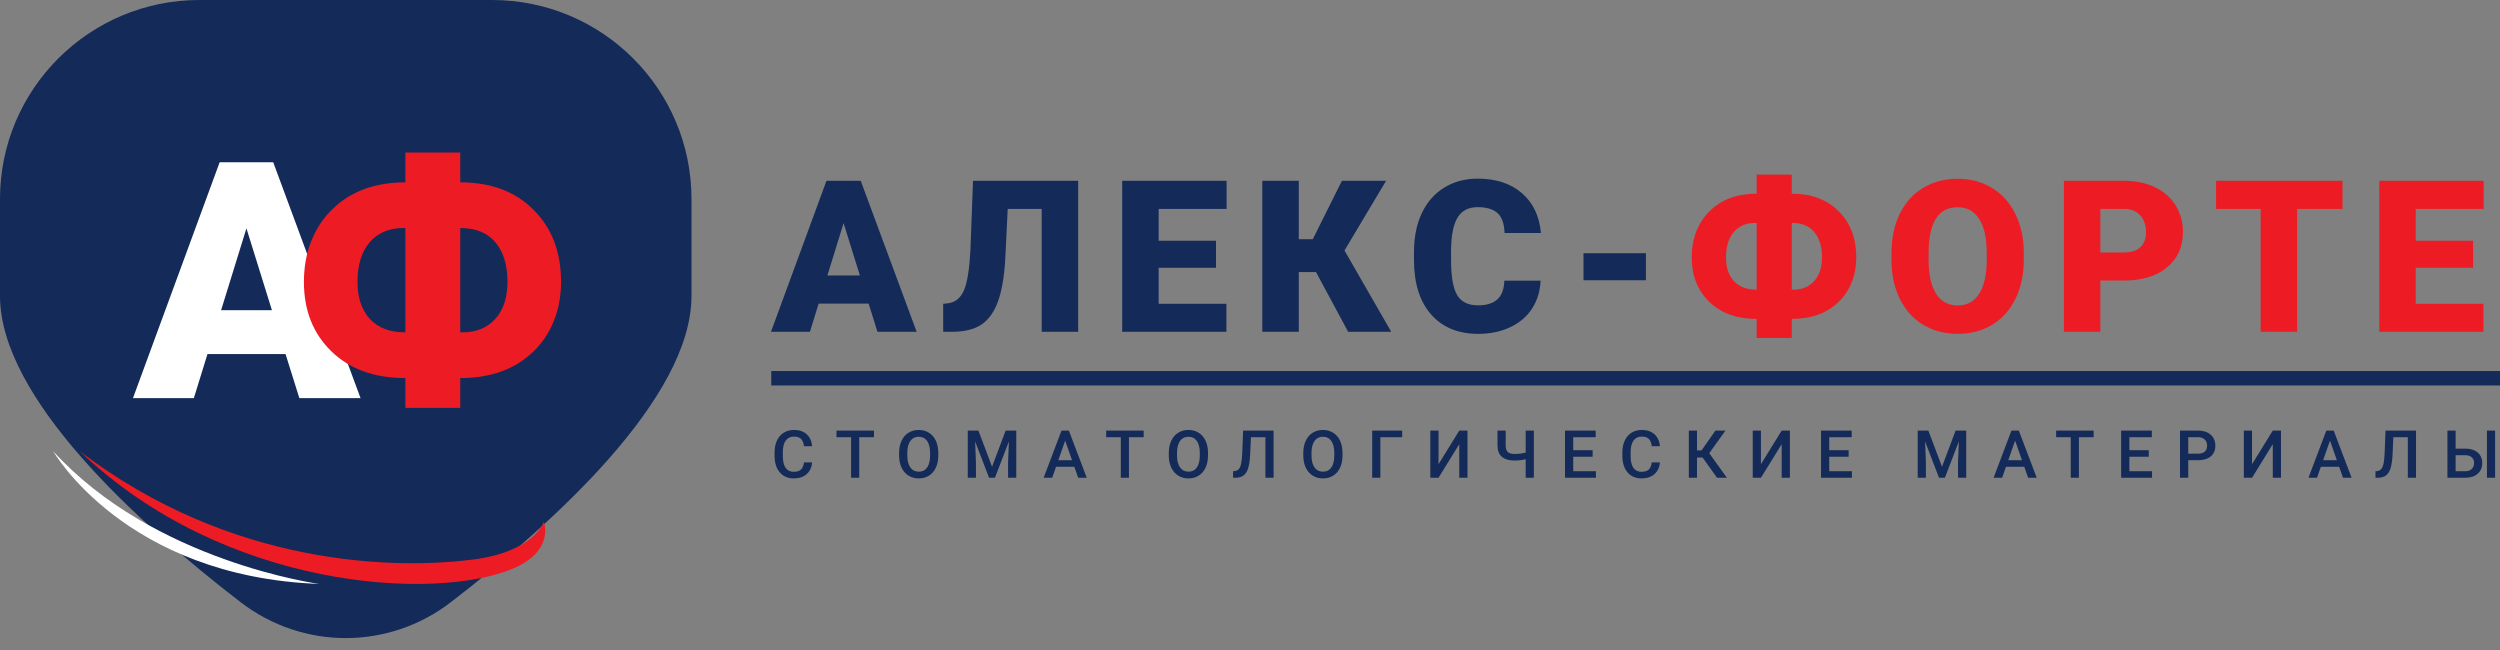 <svg width="173" height="45" viewBox="0 0 173 45" fill="none" xmlns="http://www.w3.org/2000/svg">
<rect x="0" y="0" width="173" height="45" fill="#808080" stroke="none"/>
<g clip-path="url(#clip0_8_16463)">
<path d="M60.109 21.008H56.651L56.047 22.959H53.352L57.191 12.513H59.563L63.431 22.959H60.72L60.109 21.008ZM57.255 19.064H59.505L58.377 15.44L57.255 19.064ZM74.609 12.513V22.959H72.085V14.457H69.734L69.562 17.966C69.49 19.176 69.322 20.142 69.058 20.864C68.795 21.587 68.419 22.115 67.93 22.45C67.446 22.78 66.784 22.95 65.945 22.959H65.27V21.022L65.622 20.986C66.125 20.915 66.489 20.608 66.715 20.068C66.94 19.523 67.086 18.607 67.153 17.32L67.333 12.513H74.609ZM84.147 18.533H80.179V21.022H84.866V22.959H77.655V12.513H84.88V14.457H80.179V16.66H84.147V18.533ZM91.069 18.827H89.875V22.959H87.352V12.513H89.875V16.552H90.846L92.859 12.513H95.915L93.039 17.334L96.273 22.959H93.29L91.069 18.827ZM106.61 19.422C106.577 20.149 106.38 20.793 106.021 21.352C105.661 21.907 105.155 22.338 104.504 22.644C103.857 22.95 103.116 23.103 102.282 23.103C100.907 23.103 99.824 22.656 99.033 21.761C98.242 20.867 97.847 19.604 97.847 17.973V17.456C97.847 16.433 98.024 15.538 98.379 14.773C98.738 14.003 99.253 13.41 99.925 12.994C100.596 12.573 101.371 12.362 102.254 12.362C103.524 12.362 104.544 12.697 105.316 13.367C106.087 14.032 106.526 14.95 106.632 16.122H104.115C104.096 15.486 103.936 15.029 103.634 14.752C103.332 14.474 102.872 14.335 102.254 14.335C101.625 14.335 101.165 14.57 100.874 15.039C100.581 15.507 100.427 16.256 100.413 17.284V18.023C100.413 19.138 100.552 19.934 100.83 20.412C101.113 20.891 101.597 21.13 102.282 21.13C102.862 21.13 103.306 20.994 103.612 20.721C103.919 20.448 104.082 20.015 104.102 19.422H106.61ZM113.898 19.394H109.578V17.521H113.898V19.394Z" fill="#142A58"/>
<path d="M123.99 13.402C125.351 13.402 126.434 13.809 127.239 14.622C128.049 15.43 128.454 16.49 128.454 17.8C128.454 18.441 128.346 19.025 128.131 19.551C127.919 20.072 127.623 20.517 127.239 20.886C126.43 21.675 125.346 22.069 123.99 22.069V23.39H121.56V22.069C120.184 22.069 119.092 21.675 118.281 20.886C117.471 20.096 117.066 19.073 117.066 17.815C117.066 17.15 117.174 16.547 117.39 16.007C117.606 15.466 117.907 15.005 118.296 14.622C119.111 13.809 120.199 13.402 121.56 13.402V12.082H123.99V13.402ZM121.466 15.425C120.838 15.425 120.342 15.636 119.978 16.057C119.619 16.478 119.439 17.064 119.439 17.815C119.439 18.503 119.621 19.049 119.985 19.451C120.35 19.848 120.874 20.046 121.56 20.046V15.425H121.466ZM123.99 15.425V20.046H124.098C124.697 20.046 125.176 19.85 125.535 19.458C125.9 19.061 126.082 18.508 126.082 17.8C126.082 17.064 125.904 16.485 125.55 16.064C125.2 15.638 124.68 15.425 123.99 15.425ZM140.049 17.951C140.049 18.97 139.859 19.871 139.481 20.656C139.103 21.44 138.563 22.045 137.863 22.471C137.168 22.892 136.375 23.102 135.484 23.102C134.592 23.102 133.801 22.899 133.111 22.493C132.421 22.081 131.882 21.495 131.494 20.735C131.111 19.974 130.909 19.101 130.89 18.116V17.528C130.89 16.504 131.077 15.602 131.45 14.823C131.829 14.038 132.369 13.433 133.068 13.008C133.773 12.582 134.573 12.369 135.47 12.369C136.356 12.369 137.147 12.579 137.842 13C138.537 13.421 139.076 14.022 139.46 14.801C139.847 15.576 140.044 16.466 140.049 17.47V17.951ZM137.482 17.513C137.482 16.475 137.307 15.689 136.958 15.153C136.613 14.612 136.117 14.342 135.47 14.342C134.204 14.342 133.535 15.289 133.464 17.183L133.456 17.951C133.456 18.975 133.627 19.761 133.967 20.311C134.308 20.861 134.813 21.137 135.484 21.137C136.121 21.137 136.613 20.866 136.958 20.326C137.303 19.785 137.478 19.008 137.482 17.994V17.513ZM145.345 19.415V22.959H142.822V12.513H146.999C147.8 12.513 148.506 12.661 149.12 12.957C149.739 13.249 150.215 13.668 150.551 14.213C150.891 14.754 151.061 15.368 151.061 16.057C151.061 17.076 150.695 17.891 149.961 18.503C149.232 19.111 148.231 19.415 146.956 19.415H145.345ZM145.345 17.47H146.999C147.489 17.47 147.859 17.348 148.113 17.104C148.373 16.86 148.502 16.516 148.502 16.071C148.502 15.583 148.37 15.194 148.106 14.902C147.843 14.61 147.483 14.462 147.029 14.457H145.345V17.47ZM162.103 14.457H158.961V22.959H156.438V14.457H153.353V12.513H162.103V14.457ZM171.138 18.532H167.169V21.022H171.857V22.959H164.646V12.513H171.871V14.457H167.169V16.66H171.138V18.532Z" fill="#ED1C24"/>
<path d="M56.201 31.999C56.168 32.347 56.039 32.619 55.815 32.815C55.59 33.009 55.291 33.106 54.918 33.106C54.657 33.106 54.428 33.045 54.228 32.922C54.031 32.798 53.878 32.623 53.77 32.395C53.662 32.168 53.606 31.904 53.602 31.604V31.299C53.602 30.991 53.656 30.72 53.766 30.485C53.875 30.25 54.031 30.07 54.235 29.942C54.44 29.816 54.677 29.752 54.945 29.752C55.306 29.752 55.597 29.85 55.817 30.046C56.037 30.241 56.165 30.518 56.201 30.875H55.635C55.608 30.641 55.539 30.472 55.428 30.369C55.319 30.264 55.158 30.212 54.945 30.212C54.698 30.212 54.508 30.302 54.374 30.483C54.243 30.662 54.175 30.926 54.172 31.274V31.564C54.172 31.916 54.235 32.185 54.361 32.371C54.488 32.556 54.674 32.649 54.918 32.649C55.141 32.649 55.309 32.599 55.421 32.498C55.534 32.398 55.605 32.232 55.635 31.999H56.201ZM60.479 30.254H59.459V33.061H58.895V30.254H57.884V29.797H60.479V30.254ZM64.931 31.514C64.931 31.834 64.875 32.115 64.764 32.357C64.653 32.598 64.495 32.783 64.288 32.913C64.083 33.042 63.846 33.106 63.578 33.106C63.313 33.106 63.076 33.042 62.868 32.913C62.661 32.783 62.501 32.599 62.388 32.359C62.275 32.12 62.218 31.845 62.217 31.532V31.348C62.217 31.03 62.273 30.749 62.385 30.505C62.499 30.262 62.659 30.076 62.864 29.947C63.071 29.817 63.307 29.752 63.574 29.752C63.84 29.752 64.076 29.816 64.281 29.945C64.488 30.072 64.647 30.256 64.76 30.496C64.872 30.735 64.929 31.014 64.931 31.333V31.514ZM64.362 31.344C64.362 30.982 64.293 30.705 64.156 30.512C64.019 30.319 63.825 30.223 63.574 30.223C63.328 30.223 63.136 30.319 62.996 30.512C62.858 30.703 62.788 30.975 62.785 31.326V31.514C62.785 31.873 62.855 32.15 62.994 32.346C63.135 32.542 63.33 32.64 63.578 32.64C63.83 32.64 64.023 32.544 64.158 32.353C64.294 32.161 64.362 31.882 64.362 31.514V31.344ZM67.706 29.797L68.65 32.299L69.591 29.797H70.326V33.061H69.759V31.985L69.816 30.546L68.85 33.061H68.443L67.479 30.548L67.535 31.985V33.061H66.969V29.797H67.706ZM74.343 32.301H73.076L72.811 33.061H72.22L73.456 29.797H73.966L75.204 33.061H74.611L74.343 32.301ZM73.236 31.844H74.184L73.71 30.49L73.236 31.844ZM79.143 30.254H78.123V33.061H77.559V30.254H76.548V29.797H79.143V30.254ZM83.594 31.514C83.594 31.834 83.539 32.115 83.428 32.357C83.317 32.598 83.158 32.783 82.952 32.913C82.746 33.042 82.51 33.106 82.242 33.106C81.977 33.106 81.74 33.042 81.532 32.913C81.325 32.783 81.165 32.599 81.051 32.359C80.939 32.12 80.882 31.845 80.88 31.532V31.348C80.88 31.03 80.936 30.749 81.049 30.505C81.163 30.262 81.322 30.076 81.527 29.947C81.734 29.817 81.971 29.752 82.237 29.752C82.504 29.752 82.74 29.816 82.945 29.945C83.152 30.072 83.311 30.256 83.424 30.496C83.536 30.735 83.593 31.014 83.594 31.333V31.514ZM83.026 31.344C83.026 30.982 82.957 30.705 82.819 30.512C82.683 30.319 82.489 30.223 82.237 30.223C81.992 30.223 81.799 30.319 81.66 30.512C81.522 30.703 81.452 30.975 81.449 31.326V31.514C81.449 31.873 81.518 32.15 81.658 32.346C81.799 32.542 81.993 32.64 82.242 32.64C82.493 32.64 82.687 32.544 82.821 32.353C82.958 32.161 83.026 31.882 83.026 31.514V31.344ZM88.133 29.797V33.061H87.567V30.254H86.565L86.507 31.517C86.484 31.911 86.436 32.218 86.361 32.436C86.287 32.653 86.18 32.811 86.039 32.911C85.898 33.011 85.71 33.061 85.473 33.061H85.329V32.608L85.419 32.602C85.55 32.59 85.65 32.544 85.72 32.465C85.792 32.386 85.846 32.266 85.882 32.106C85.919 31.945 85.946 31.708 85.961 31.395L86.024 29.797H88.133ZM92.901 31.514C92.901 31.834 92.846 32.115 92.736 32.357C92.624 32.598 92.466 32.783 92.259 32.913C92.054 33.042 91.817 33.106 91.549 33.106C91.284 33.106 91.047 33.042 90.839 32.913C90.632 32.783 90.472 32.599 90.358 32.359C90.246 32.12 90.189 31.845 90.187 31.532V31.348C90.187 31.03 90.244 30.749 90.356 30.505C90.47 30.262 90.629 30.076 90.835 29.947C91.041 29.817 91.278 29.752 91.544 29.752C91.811 29.752 92.047 29.816 92.252 29.945C92.459 30.072 92.619 30.256 92.731 30.496C92.843 30.735 92.9 31.014 92.901 31.333V31.514ZM92.333 31.344C92.333 30.982 92.264 30.705 92.126 30.512C91.99 30.319 91.796 30.223 91.544 30.223C91.299 30.223 91.106 30.319 90.967 30.512C90.829 30.703 90.759 30.975 90.756 31.326V31.514C90.756 31.873 90.826 32.15 90.965 32.346C91.106 32.542 91.3 32.64 91.549 32.64C91.8 32.64 91.994 32.544 92.128 32.353C92.265 32.161 92.333 31.882 92.333 31.514V31.344ZM97.031 30.254H95.522V33.061H94.956V29.797H97.031V30.254ZM100.981 29.797H101.55V33.061H100.981V30.736L99.546 33.061H98.978V29.797H99.546V32.124L100.981 29.797ZM106.143 29.797V33.061H105.577V31.777C105.334 31.838 105.081 31.869 104.818 31.869C104.427 31.869 104.13 31.783 103.93 31.611C103.729 31.439 103.628 31.179 103.627 30.833V29.797H104.193V30.837C104.195 31.045 104.243 31.193 104.337 31.281C104.431 31.369 104.591 31.413 104.818 31.413C105.078 31.413 105.331 31.382 105.577 31.319V29.797H106.143ZM110.21 31.604H108.867V32.608H110.438V33.061H108.298V29.797H110.421V30.254H108.867V31.155H110.21V31.604ZM114.868 31.999C114.835 32.347 114.706 32.619 114.482 32.815C114.257 33.009 113.958 33.106 113.586 33.106C113.325 33.106 113.095 33.045 112.895 32.922C112.698 32.798 112.545 32.623 112.437 32.395C112.33 32.168 112.273 31.904 112.269 31.604V31.299C112.269 30.991 112.324 30.72 112.433 30.485C112.542 30.25 112.699 30.07 112.903 29.942C113.108 29.816 113.345 29.752 113.612 29.752C113.973 29.752 114.264 29.85 114.484 30.046C114.705 30.241 114.833 30.518 114.868 30.875H114.302C114.275 30.641 114.206 30.472 114.095 30.369C113.986 30.264 113.825 30.212 113.612 30.212C113.366 30.212 113.175 30.302 113.042 30.483C112.91 30.662 112.842 30.926 112.839 31.274V31.564C112.839 31.916 112.903 32.185 113.028 32.371C113.156 32.556 113.341 32.649 113.586 32.649C113.808 32.649 113.977 32.599 114.089 32.498C114.201 32.398 114.272 32.232 114.302 31.999H114.868ZM117.819 31.662H117.432V33.061H116.866V29.797H117.432V31.169H117.745L118.707 29.797H119.402L118.28 31.36L119.502 33.061H118.819L117.819 31.662ZM123.292 29.797H123.861V33.061H123.292V30.736L121.857 33.061H121.289V29.797H121.857V32.124L123.292 29.797ZM127.925 31.604H126.583V32.608H128.153V33.061H126.014V29.797H128.137V30.254H126.583V31.155H127.925V31.604ZM133.443 29.797L134.386 32.299L135.328 29.797H136.063V33.061H135.496V31.985L135.552 30.546L134.587 33.061H134.18L133.216 30.548L133.272 31.985V33.061H132.706V29.797H133.443ZM140.08 32.301H138.813L138.548 33.061H137.957L139.192 29.797H139.703L140.941 33.061H140.347L140.08 32.301ZM138.972 31.844H139.92L139.446 30.49L138.972 31.844ZM144.879 30.254H143.86V33.061H143.296V30.254H142.285V29.797H144.879V30.254ZM148.695 31.604H147.352V32.608H148.922V33.061H146.783V29.797H148.906V30.254H147.352V31.155H148.695V31.604ZM151.426 31.848V33.061H150.857V29.797H152.109C152.474 29.797 152.764 29.892 152.978 30.082C153.193 30.271 153.302 30.523 153.302 30.835C153.302 31.155 153.196 31.404 152.985 31.581C152.775 31.759 152.481 31.848 152.102 31.848H151.426ZM151.426 31.393H152.109C152.311 31.393 152.466 31.346 152.571 31.252C152.678 31.156 152.731 31.019 152.731 30.839C152.731 30.663 152.677 30.523 152.57 30.418C152.461 30.312 152.313 30.257 152.124 30.254H151.426V31.393ZM157.276 29.797H157.845V33.061H157.276V30.736L155.841 33.061H155.273V29.797H155.841V32.124L157.276 29.797ZM161.869 32.301H160.602L160.337 33.061H159.746L160.982 29.797H161.492L162.73 33.061H162.137L161.869 32.301ZM160.762 31.844H161.71L161.236 30.49L160.762 31.844ZM167.188 29.797V33.061H166.622V30.254H165.62L165.562 31.517C165.539 31.911 165.49 32.218 165.416 32.436C165.342 32.653 165.235 32.811 165.095 32.911C164.954 33.011 164.765 33.061 164.528 33.061H164.384V32.608L164.474 32.602C164.604 32.59 164.705 32.544 164.775 32.465C164.847 32.386 164.901 32.266 164.937 32.106C164.974 31.945 165.001 31.708 165.015 31.395L165.079 29.797H167.188ZM169.929 31.046H170.599C170.839 31.046 171.047 31.087 171.226 31.169C171.404 31.251 171.54 31.368 171.633 31.519C171.726 31.67 171.772 31.845 171.772 32.043C171.772 32.348 171.668 32.593 171.46 32.779C171.253 32.964 170.971 33.058 170.613 33.061H169.362V29.797H169.929V31.046ZM172.661 33.061H172.096V29.797H172.661V33.061ZM169.929 31.501V32.608H170.597C170.789 32.608 170.938 32.557 171.044 32.454C171.152 32.349 171.206 32.211 171.206 32.039C171.206 31.875 171.153 31.744 171.048 31.649C170.943 31.553 170.798 31.504 170.613 31.501H169.929Z" fill="#142A58"/>
<path d="M0 20.48C0 27.557 9.557 36.217 16.653 41.673C20.96 44.983 26.89 44.983 31.197 41.672C38.294 36.217 47.851 27.555 47.851 20.48V13.775C47.851 6.168 41.671 0 34.048 0H13.803C6.18 0 0 6.168 0 13.775V20.48Z" fill="#142A58"/>
<path d="M19.76 24.502H14.357L13.414 27.551H9.201L15.2 11.229H18.907L24.95 27.551H20.715L19.76 24.502ZM15.301 21.464H18.817L17.053 15.802L15.301 21.464Z" fill="white"/>
<path d="M31.849 12.618C33.975 12.618 35.668 13.254 36.926 14.524C38.192 15.787 38.824 17.443 38.824 19.491C38.824 20.492 38.656 21.404 38.319 22.226C37.989 23.041 37.525 23.735 36.926 24.311C35.66 25.544 33.968 26.161 31.849 26.161V28.224H28.052V26.161C25.903 26.161 24.195 25.544 22.93 24.311C21.664 23.078 21.031 21.479 21.031 19.513C21.031 18.474 21.2 17.532 21.537 16.688C21.874 15.843 22.346 15.122 22.952 14.524C24.225 13.254 25.925 12.618 28.052 12.618V10.556H31.849V12.618ZM27.906 15.78C26.925 15.78 26.15 16.109 25.581 16.766C25.019 17.424 24.738 18.34 24.738 19.513C24.738 20.589 25.023 21.441 25.592 22.069C26.161 22.689 26.981 22.999 28.052 22.999V15.78H27.906ZM31.849 15.78V22.999H32.017C32.953 22.999 33.702 22.693 34.264 22.08C34.833 21.46 35.117 20.597 35.117 19.491C35.117 18.34 34.84 17.435 34.286 16.777C33.74 16.112 32.927 15.78 31.849 15.78Z" fill="#ED1C24"/>
<path d="M5.521 31.225C15.591 40.836 30.061 41.589 35.438 39.374C38.429 38.143 37.633 36.096 37.633 36.096C37.633 36.096 37.015 38.155 32.8 38.71C27.422 39.419 16.03 39.242 5.521 31.225Z" fill="#ED1C24"/>
<path d="M22.086 40.408C22.086 40.408 10.633 38.866 3.682 31.225C3.682 31.225 8.649 39.909 22.086 40.408Z" fill="white"/>
<path d="M53.373 26.174H173.001" stroke="#142A58"/>
</g>
<defs>
<clipPath id="clip0_8_16463">
<rect width="173" height="45" fill="white"/>
</clipPath>
</defs>
</svg>
